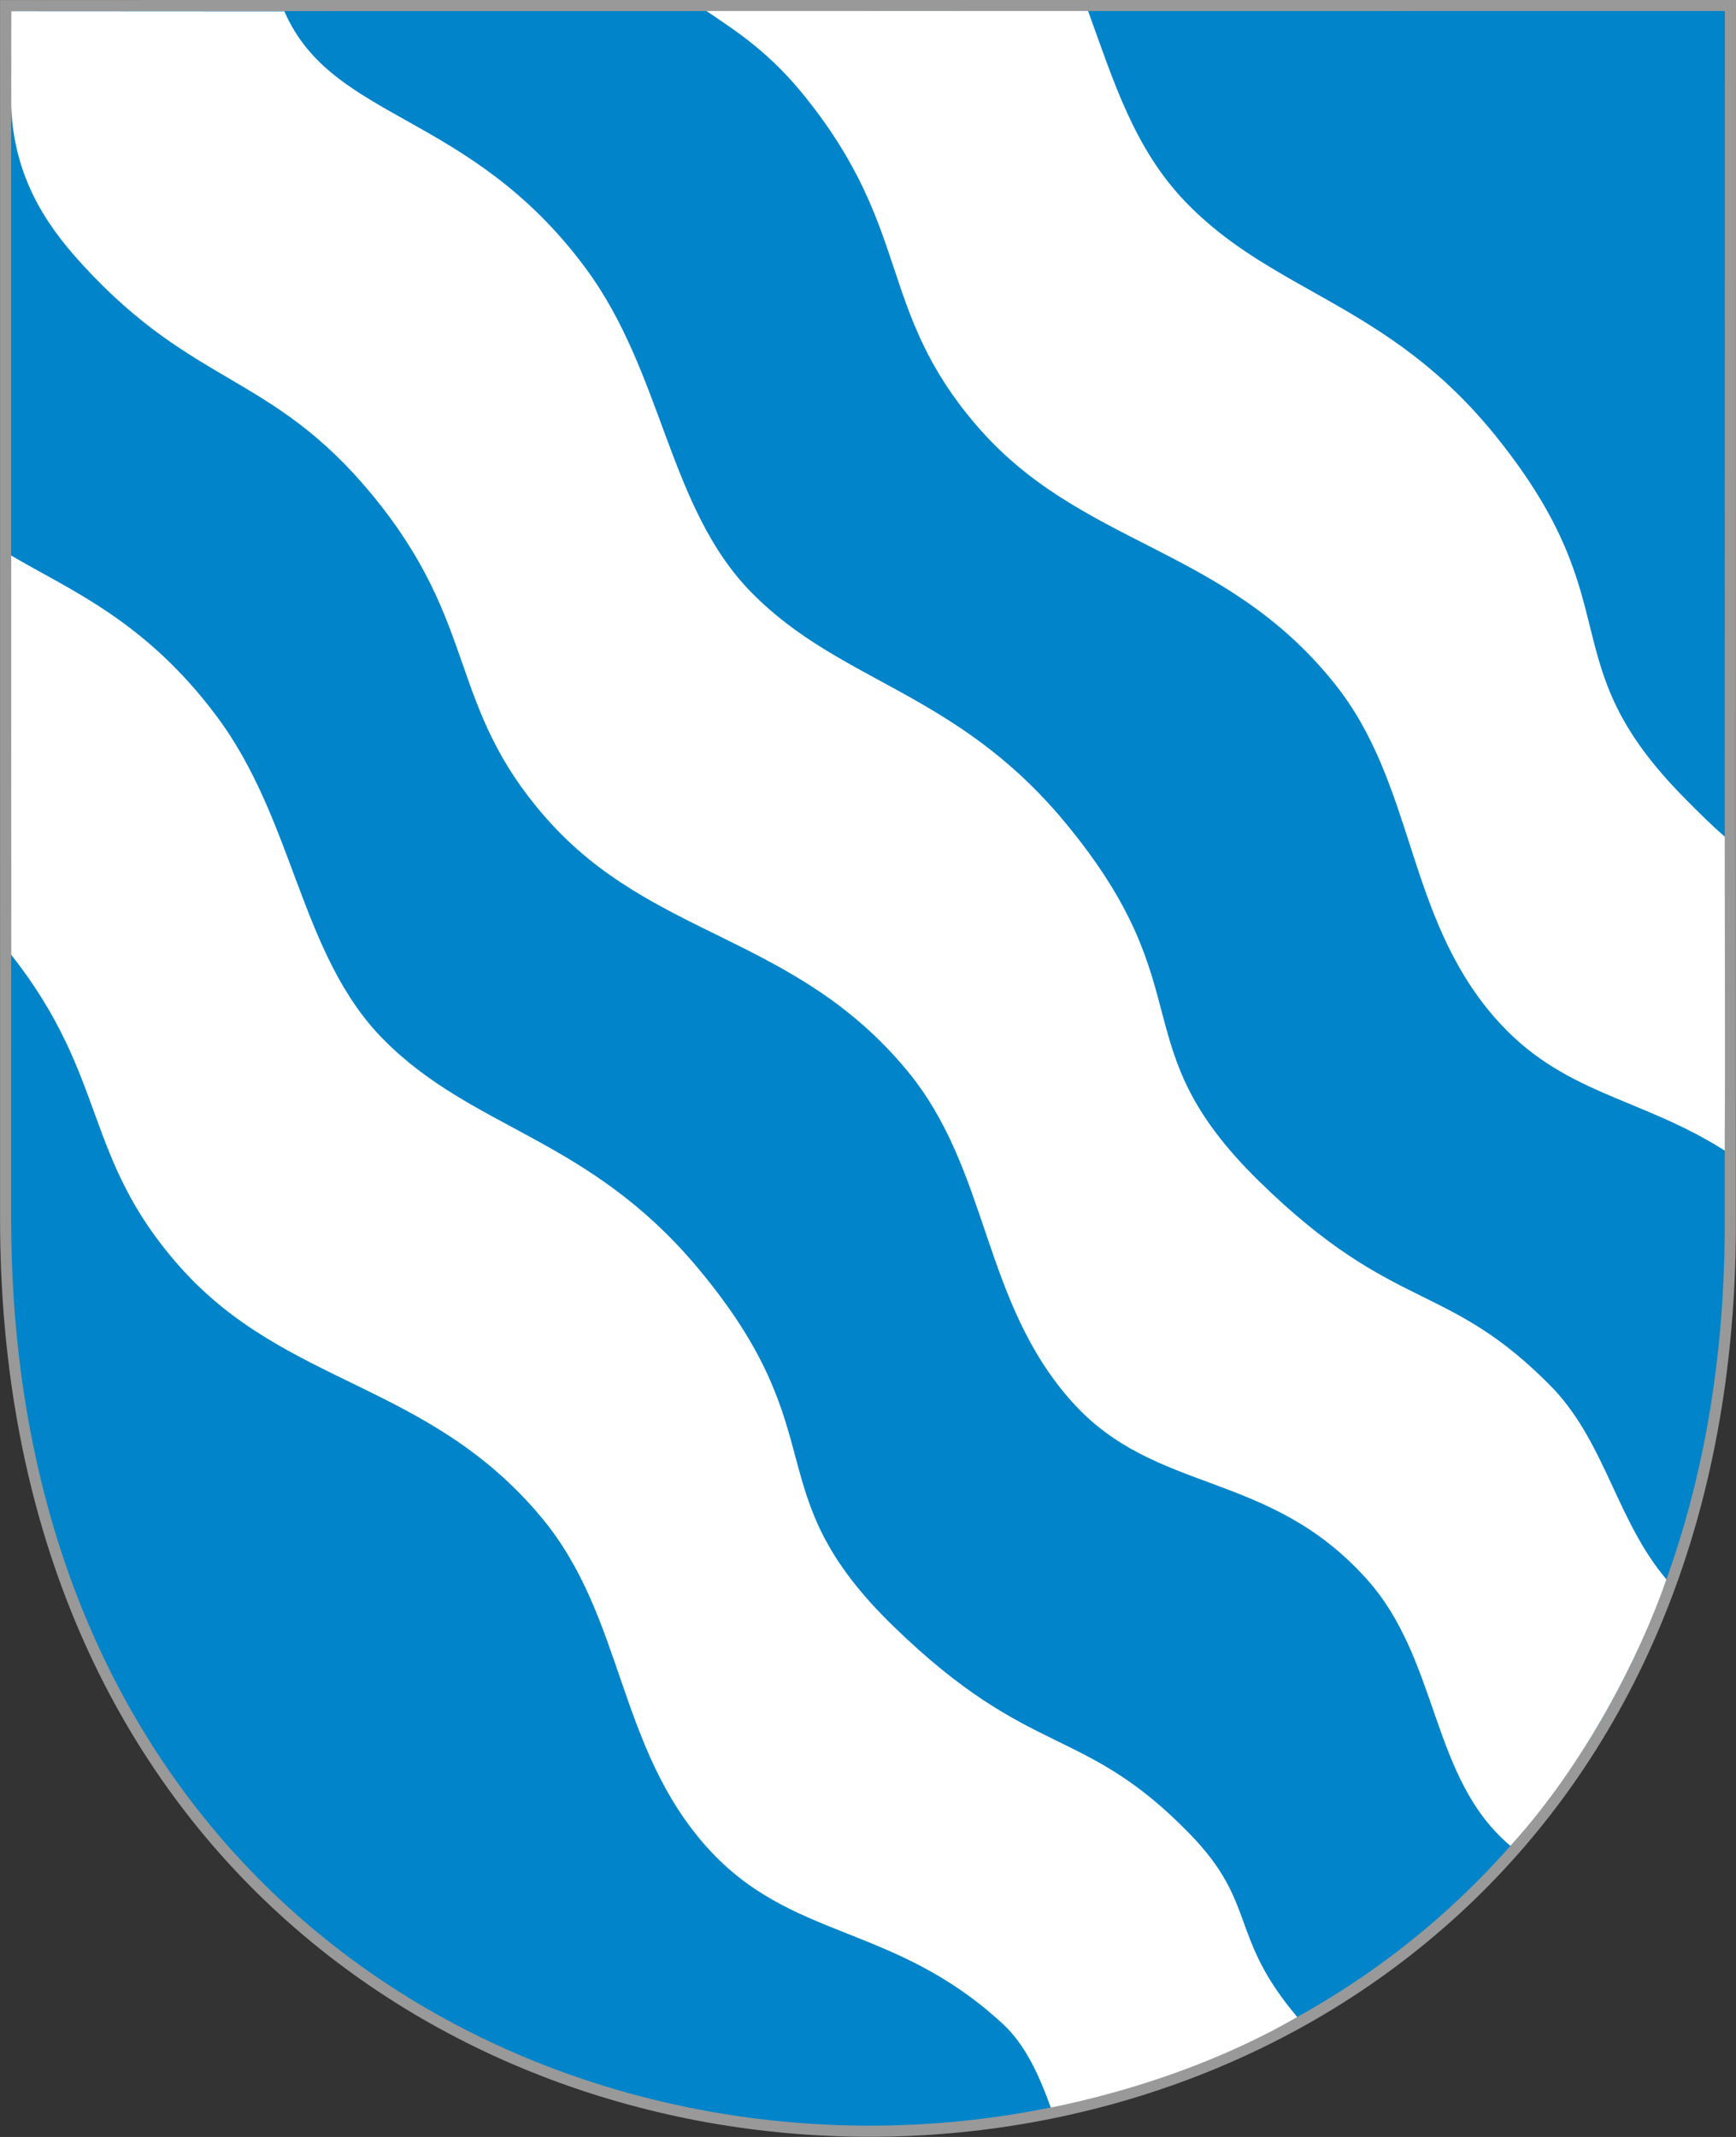 <?xml version="1.0" encoding="UTF-8" standalone="no"?>
<!-- Created with Inkscape (http://www.inkscape.org/) -->

<svg
   xmlns:dc="http://purl.org/dc/elements/1.1/"
   xmlns:cc="http://creativecommons.org/ns#"
   xmlns:rdf="http://www.w3.org/1999/02/22-rdf-syntax-ns#"
   xmlns:svg="http://www.w3.org/2000/svg"
   xmlns="http://www.w3.org/2000/svg"
   xmlns:xlink="http://www.w3.org/1999/xlink"
   version="1.1"
   width="390"
   height="480"
   id="svg4228">
  <rect width="100%" height="100%" fill="#333333" stroke="none"/>
  <defs
     id="defs4232">
    <linearGradient
       id="linearGradient3759">
      <stop
         id="stop3761"
         style="stop-color:#0085ca;stop-opacity:0.988"
         offset="0" />
    </linearGradient>
    <linearGradient
       x1="0.033"
       y1="240.055"
       x2="389.974"
       y2="240.055"
       id="linearGradient3763"
       xlink:href="#linearGradient3759"
       gradientUnits="userSpaceOnUse"
       gradientTransform="matrix(0.996,0,0,0.997,0.73,0.631)" />
  </defs>
  <path
     d="M 1.259,1.258 388.743,1.224 C 388.728,269.843 388.724,273.806 388.724,273.818 389.718,547.013 1.266,547.018 1.263,273.817 L 1.259,1.258 z"
     id="path2902-1"
     style="fill:url(#linearGradient3763);fill-opacity:1;stroke:#999999;stroke-width:2.5;stroke-miterlimit:4;stroke-opacity:1;stroke-dasharray:none" />
  <path
     d="m 2.53,2.529 61.365,0.035 C 74.706,27.369 105.422,24.957 131.523,60.183 c 17.558,23.696 18.49,53.772 37.311,72.918 20.07,20.416 45.837,22.026 70.33,51.503 31.576,38.003 12.4,50.075 43.67,80.699 30.953,30.313 42.408,22.026 66.404,46.91 11.554,12.53 14.114,29.545 25.133,42.552 -6.097,17.536 -18.347,41.454 -35.048,59.847 C 321.285,399.441 323.451,372.989 307.04,354.695 284.891,330.003 259.597,335.856 240.8,314.838 220.525,292.167 222.37,262.969 203.836,240.536 178.508,209.879 146.543,210.879 122.712,183.784 100.261,158.259 107.861,140.438 83.458,110.958 61.022,83.855 43.745,86.923 18.689,59.619 12.209,52.558 3.207,41.494 2.532,24.136 2.496,16.679 2.552,10.086 2.53,2.529 z"
     id="path2827"
     style="fill:#ffffff;stroke:none" />
  <path
     d="m 244.444,2.468 c 5.802,16.023 10.373,30.828 21.741,42.73 19.832,20.765 45.645,22.75 69.782,52.667 31.118,38.57 11.717,50.401 42.633,81.565 3.449,3.477 5.944,5.965 8.875,8.5 -0.005,24.484 0.115,49.37 -0.005,70.516 -19.234,-12.221 -36.621,-12.553 -51.725,-29.94 -20.005,-23.029 -17.738,-52.287 -36.001,-75.053 C 274.785,122.342 242.721,122.885 219.213,95.368 197.067,69.444 204.942,51.68 180.895,21.762 172.977,11.91 165.954,7.341 158.695,2.474 c 17.91,0.004 56.968,-0.011 85.748,-0.006 z"
     id="path2827-9"
     style="fill:#ffffff;stroke:none" />
  <path
     d="m 2.516,124.783 c 13.239,7.819 30.092,14.59 46.141,36.074 17.655,23.632 18.644,53.604 37.54,72.677 20.15,20.338 45.905,21.828 70.516,51.213 31.729,37.885 12.624,50.056 44.013,80.557 31.07,30.192 42.478,21.844 66.572,46.635 15.281,15.723 8.673,22.827 24.129,41.114 -17.178,9.971 -37.272,16.698 -55.358,20.352 -2.68,-7.403 -5.752,-14.13 -10.739,-18.753 -24.447,-22.667 -47.495,-18.631 -66.376,-39.578 -20.365,-22.593 -18.657,-51.823 -37.282,-74.187 C 96.221,310.326 64.285,311.477 40.346,284.473 18.497,259.827 24.415,242.262 2.529,214.469 2.524,185.097 2.495,151.782 2.516,124.783 z"
     id="path2827-9-4"
     style="fill:#ffffff;stroke:none" />
</svg>
